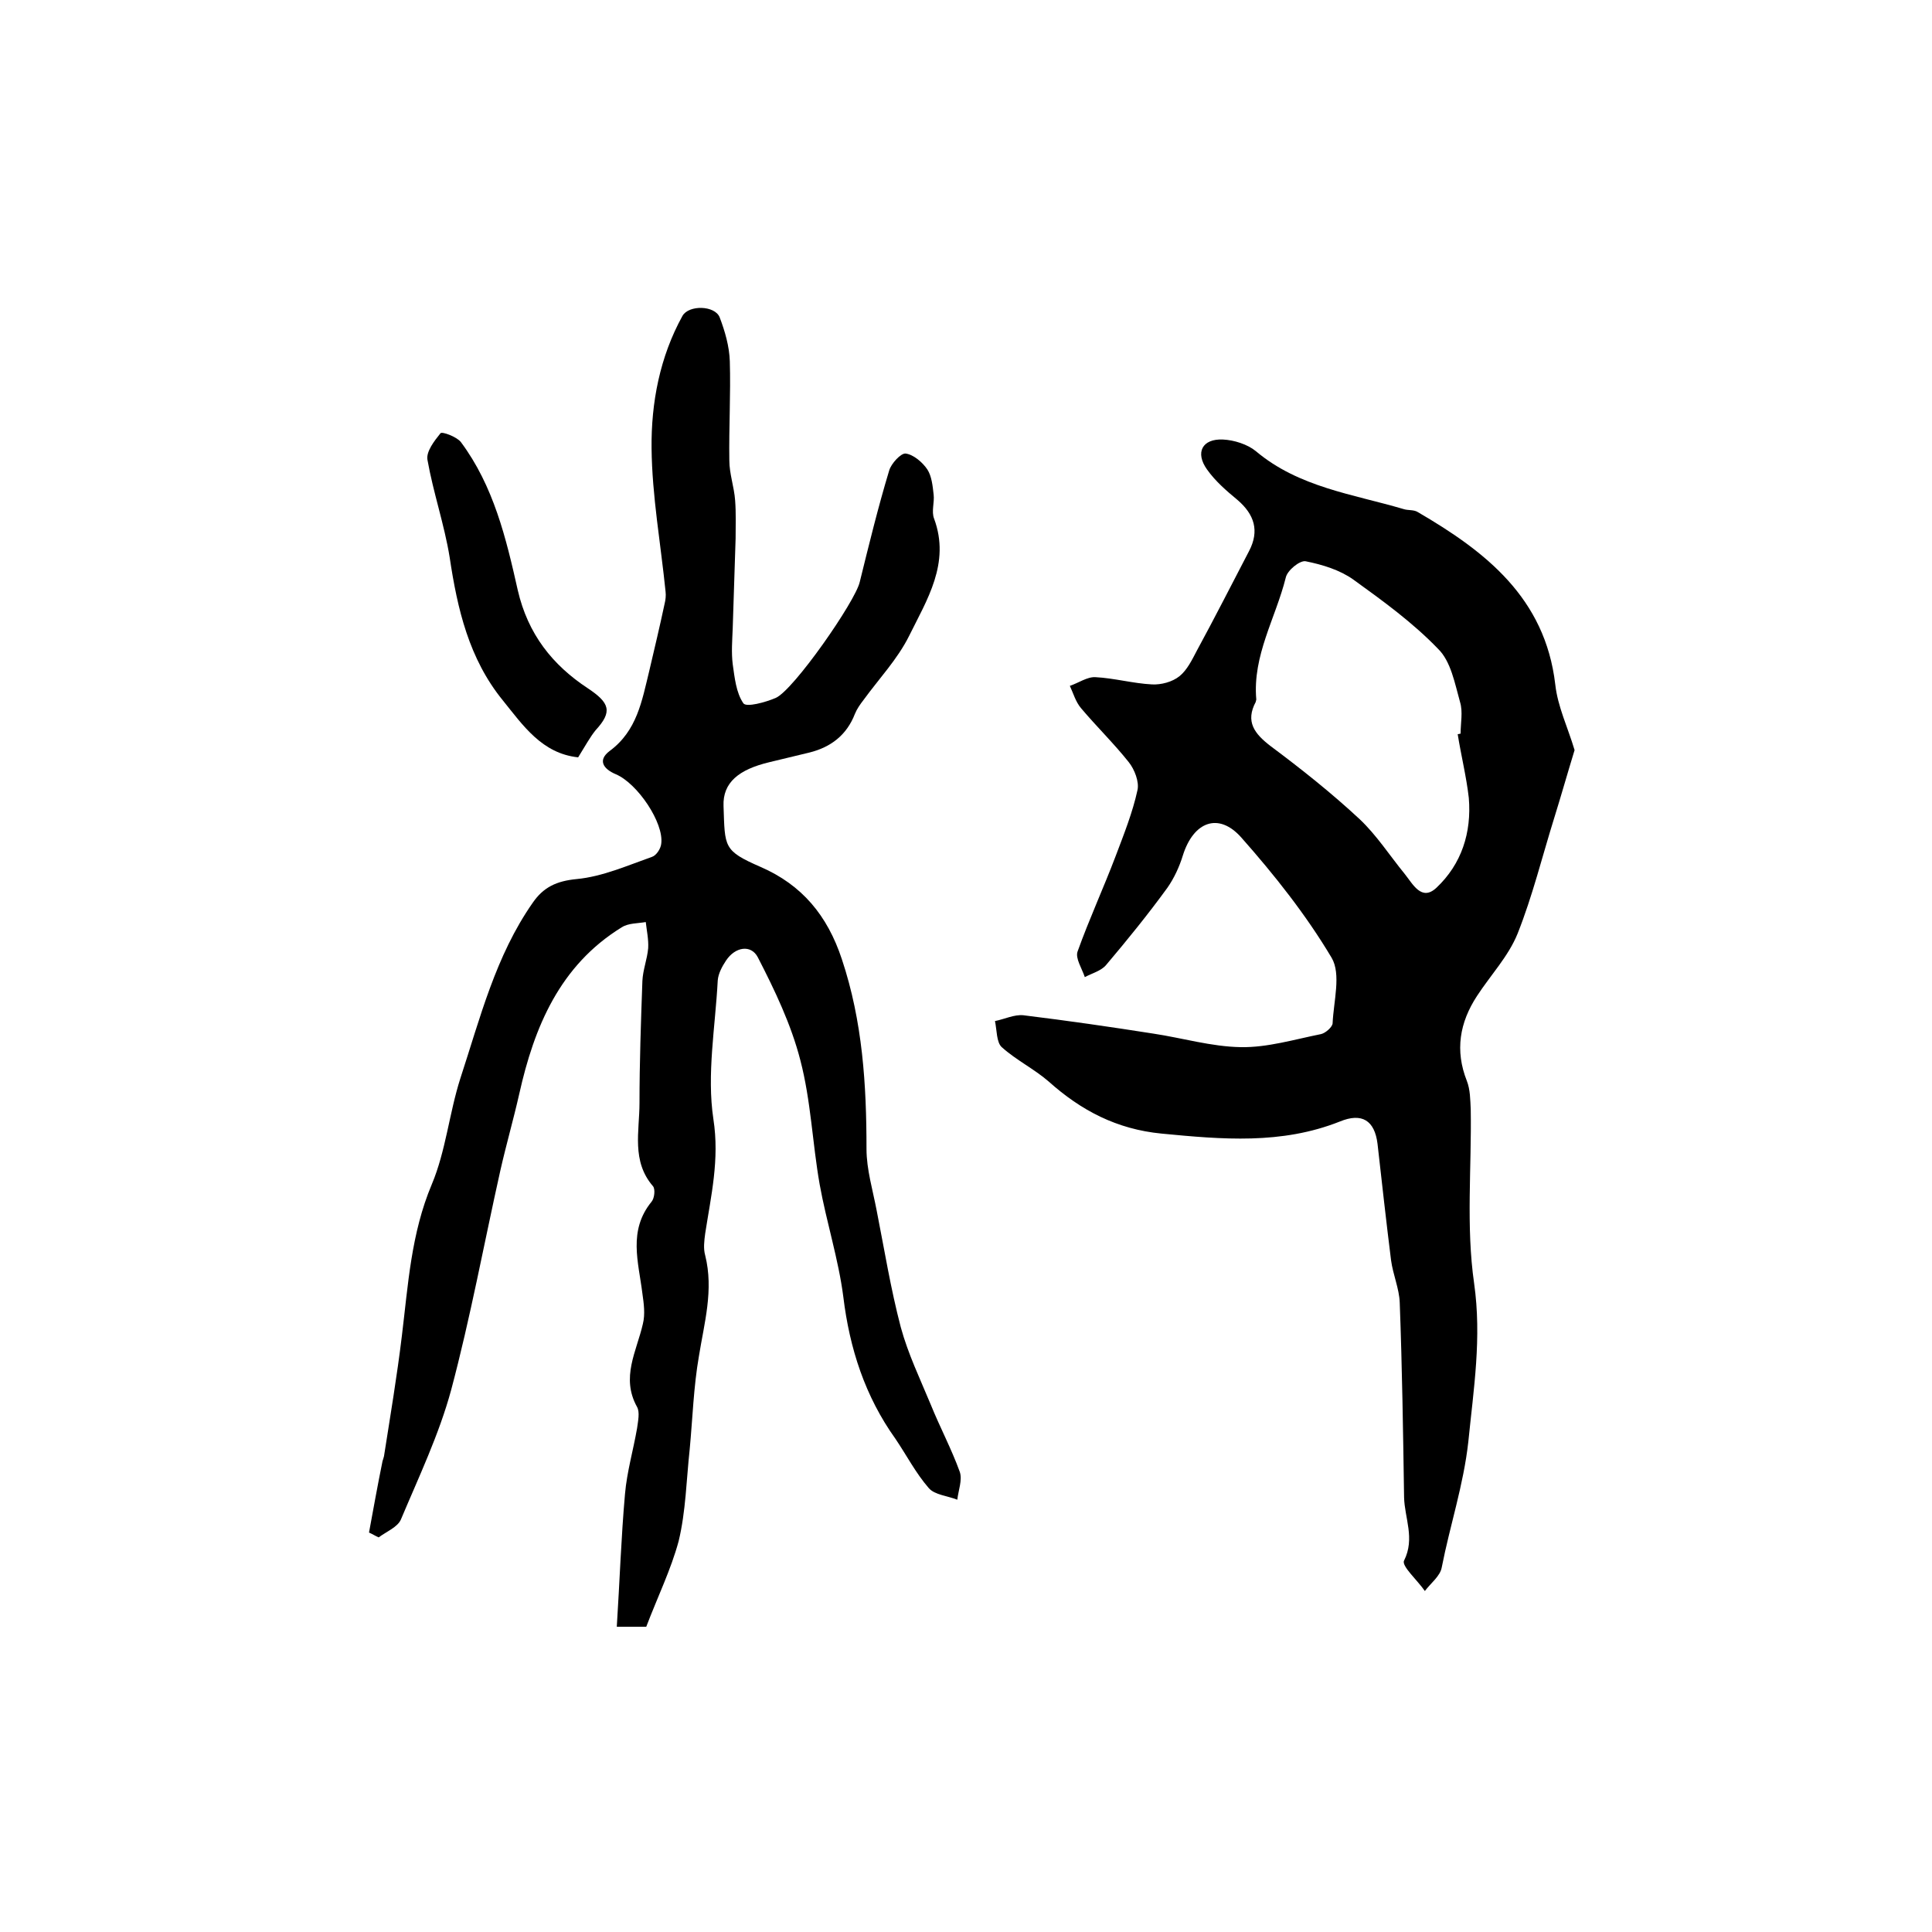 <?xml version="1.0" encoding="utf-8"?>
<!-- Generator: Adobe Illustrator 22.0.0, SVG Export Plug-In . SVG Version: 6.00 Build 0)  -->
<svg version="1.1" id="图层_1" xmlns="http://www.w3.org/2000/svg" xmlns:xlink="http://www.w3.org/1999/xlink" x="0px" y="0px"
	 viewBox="0 0 400 400" style="enable-background:new 0 0 400 400;" xml:space="preserve">
<style type="text/css">
	.st0{fill:#FFFFFF;}
</style>
<g>
	
	<path d="M326,155.3c-1.5,4.9-2.8,9.5-4.2,14c-2.5,8-4.5,16.2-7.6,24c-1.9,4.7-5.6,8.6-8.4,12.9c-3.6,5.5-4.6,11.3-2.1,17.6
		c0.7,1.8,0.7,3.9,0.8,5.9c0.2,12-1,24.2,0.7,36c1.6,11.3-0.1,21.8-1.2,32.8c-1,9-3.8,17.3-5.5,26c-0.3,1.8-2.3,3.3-3.5,4.9
		c-1.5-2.2-4.9-5.2-4.3-6.3c2.3-4.6,0.1-8.8,0-13.1c-0.2-13.4-0.4-26.9-0.9-40.3c-0.1-2.9-1.4-5.8-1.8-8.8c-1-8-1.9-16.1-2.8-24.1
		c-0.6-4.8-3.2-6.5-7.8-4.6c-12.1,4.8-24.4,3.7-36.9,2.5c-9.3-0.9-16.7-4.8-23.4-10.8c-3-2.6-6.7-4.4-9.7-7.1c-1.1-1-1-3.5-1.4-5.4
		c2-0.4,4-1.4,5.9-1.2c9,1.1,18,2.4,26.9,3.8c6,0.9,12,2.7,18.1,2.8c5.5,0.1,11.1-1.6,16.6-2.7c0.9-0.2,2.3-1.4,2.4-2.2
		c0.2-4.6,1.8-10.2-0.2-13.6c-5.3-8.9-11.8-17.1-18.7-24.9c-4.7-5.3-9.9-3.3-12.1,3.7c-0.7,2.3-1.8,4.7-3.2,6.7
		c-4,5.5-8.3,10.8-12.7,16c-1,1.2-2.9,1.7-4.4,2.5c-0.6-1.8-2-3.9-1.5-5.3c2.4-6.7,5.4-13.2,7.9-19.8c1.7-4.5,3.5-9,4.5-13.6
		c0.4-1.7-0.6-4.3-1.8-5.8c-3.1-3.9-6.7-7.4-9.9-11.2c-1.1-1.3-1.6-3.1-2.3-4.6c1.8-0.6,3.6-1.9,5.3-1.8c3.9,0.2,7.8,1.3,11.7,1.5
		c1.9,0.1,4.2-0.5,5.7-1.7c1.6-1.3,2.6-3.4,3.6-5.3c3.7-6.8,7.2-13.7,10.8-20.6c2.2-4.2,1.1-7.6-2.4-10.6c-2.3-1.9-4.6-3.9-6.3-6.3
		c-2.5-3.5-1-6.4,3.3-6.2c2.3,0.1,5.1,1,6.8,2.4c8.9,7.5,20.1,8.9,30.6,12c0.9,0.3,2.1,0.1,2.9,0.6c14.1,8.2,26.4,17.8,28.5,35.7
		C322.5,146.3,324.6,150.6,326,155.3z M301.8,152c0.2,0,0.4-0.1,0.6-0.1c0-2.2,0.5-4.5-0.1-6.5c-1.1-3.9-1.9-8.5-4.6-11.1
		c-5.2-5.4-11.4-9.9-17.5-14.3c-2.8-2-6.4-3.1-9.9-3.8c-1.2-0.2-3.8,1.9-4.1,3.4c-2.1,8.4-6.9,16.1-6.1,25.2c0,0.2-0.1,0.3-0.1,0.5
		c-2.2,4.1-0.3,6.6,3.1,9.2c6.3,4.7,12.6,9.7,18.4,15.1c3.5,3.3,6.2,7.5,9.3,11.3c1.7,2.1,3.5,5.8,6.6,2.9
		c5.2-4.9,7.3-11.4,6.7-18.6C303.6,160.8,302.5,156.4,301.8,152z"/>
	<path d="M133.8,336.8c-1.3,0-3.3,0-6.1,0c0.6-9.4,0.9-18.5,1.7-27.5c0.4-4.6,1.7-9,2.5-13.6c0.2-1.5,0.6-3.3,0-4.4
		c-3.4-6.1-0.1-11.5,1.2-17.2c0.5-2,0.2-4.2-0.1-6.3c-0.8-6.5-3-13,1.9-19c0.6-0.7,0.8-2.6,0.3-3.2c-4.5-5.2-2.8-11.4-2.8-17.2
		c0-8.4,0.3-16.9,0.6-25.3c0.1-2.3,1-4.5,1.2-6.8c0.1-1.8-0.3-3.6-0.5-5.4c-1.7,0.3-3.6,0.2-5,1.1c-12.8,7.9-18.1,20.6-21.2,34.5
		c-1.2,5.3-2.7,10.5-3.9,15.8c-3.4,15.2-6.2,30.5-10.2,45.5c-2.5,9.2-6.7,18-10.4,26.8c-0.7,1.6-3,2.5-4.6,3.7c-0.7-0.3-1.3-0.7-2-1
		c0.9-4.9,1.8-9.9,2.8-14.8c0.1-0.3,0.2-0.6,0.3-1c1.3-8.3,2.7-16.6,3.7-24.9c1.3-10.6,1.9-21.2,6.2-31.4c2.9-6.9,3.6-14.7,5.9-21.9
		c4.1-12.5,7.3-25.4,15-36.4c2.2-3.2,4.9-4.5,9.1-4.9c5.3-0.5,10.5-2.8,15.6-4.6c0.9-0.3,1.8-1.7,1.9-2.7c0.6-4.3-4.9-12.5-9.4-14.4
		c-2.6-1.1-3.8-2.9-1.3-4.8c5.7-4.2,6.7-10.4,8.2-16.5c1.1-4.7,2.2-9.3,3.2-14c0.2-0.8,0.3-1.7,0.2-2.5c-1-9.9-2.8-19.8-2.9-29.7
		c-0.1-9.4,1.7-18.9,6.4-27.4c1.3-2.3,6.7-2.2,7.7,0.3c1.1,2.9,2,6,2.1,9.1c0.2,6.8-0.2,13.7-0.1,20.5c0,2.8,1,5.5,1.2,8.3
		c0.2,2.6,0.1,5.2,0.1,7.9c-0.2,6.2-0.4,12.4-0.6,18.6c-0.1,2.5-0.3,5,0,7.4c0.4,2.8,0.7,5.9,2.2,8.1c0.6,0.9,4.6-0.2,6.7-1.1
		c3.7-1.6,16.5-20,17.4-24c1.9-7.7,3.8-15.5,6.1-23.1c0.4-1.4,2.4-3.6,3.4-3.5c1.6,0.2,3.5,1.8,4.5,3.3c0.9,1.4,1.1,3.4,1.3,5.2
		c0.2,1.6-0.5,3.5,0.1,5c3.4,9.2-1.5,16.8-5.2,24.3c-2.4,4.8-6.2,8.8-9.4,13.2c-0.7,0.9-1.4,1.9-1.8,2.9c-1.7,4.4-5,6.9-9.4,8
		c-2.8,0.7-5.5,1.3-8.3,2c-6.3,1.5-9.7,4.2-9.5,9.1c0.3,8.5-0.1,9.2,7.7,12.6c8.5,3.7,13.8,10,16.8,19.1c4.3,12.9,5.1,26,5.1,39.3
		c0,4.2,1.3,8.5,2.1,12.7c1.6,8.1,2.9,16.2,5,24.2c1.5,5.5,4,10.7,6.2,16c1.9,4.7,4.3,9.2,6,13.9c0.6,1.7-0.3,3.9-0.5,5.8
		c-2-0.8-4.7-1-5.9-2.4c-2.7-3.1-4.6-6.8-6.9-10.2c-6.3-8.8-9.5-18.7-10.8-29.4c-1-7.8-3.5-15.5-4.9-23.3c-1.5-8.5-1.8-17.3-4-25.7
		c-1.9-7.4-5.3-14.5-8.8-21.3c-1.4-2.7-4.7-2.2-6.6,0.7c-0.8,1.2-1.6,2.7-1.7,4.1c-0.5,9.6-2.3,19.4-0.9,28.7
		c1.3,8.4-0.5,15.9-1.7,23.7c-0.2,1.5-0.4,3.1,0,4.5c1.8,7.2-0.2,14-1.3,20.9c-1.1,6.3-1.3,12.8-1.9,19.2
		c-0.7,6.4-0.8,12.9-2.3,19.1C138.9,325,136.2,330.5,133.8,336.8z"/>
	<path d="M119.7,156.8c-7.5-0.8-11.4-6.6-15.6-11.8c-7-8.6-9.4-18.9-11-29.6c-1.1-6.8-3.4-13.4-4.6-20.2c-0.3-1.7,1.4-3.9,2.7-5.5
		c0.3-0.4,3.3,0.7,4.2,1.8c6.8,9.1,9.4,20,11.8,30.7c2.1,9.1,7.2,15.5,14.5,20.3c4.5,3,5.2,4.8,1.6,8.7
		C122.1,152.7,121.2,154.4,119.7,156.8z"/>
	
</g>
</svg>
